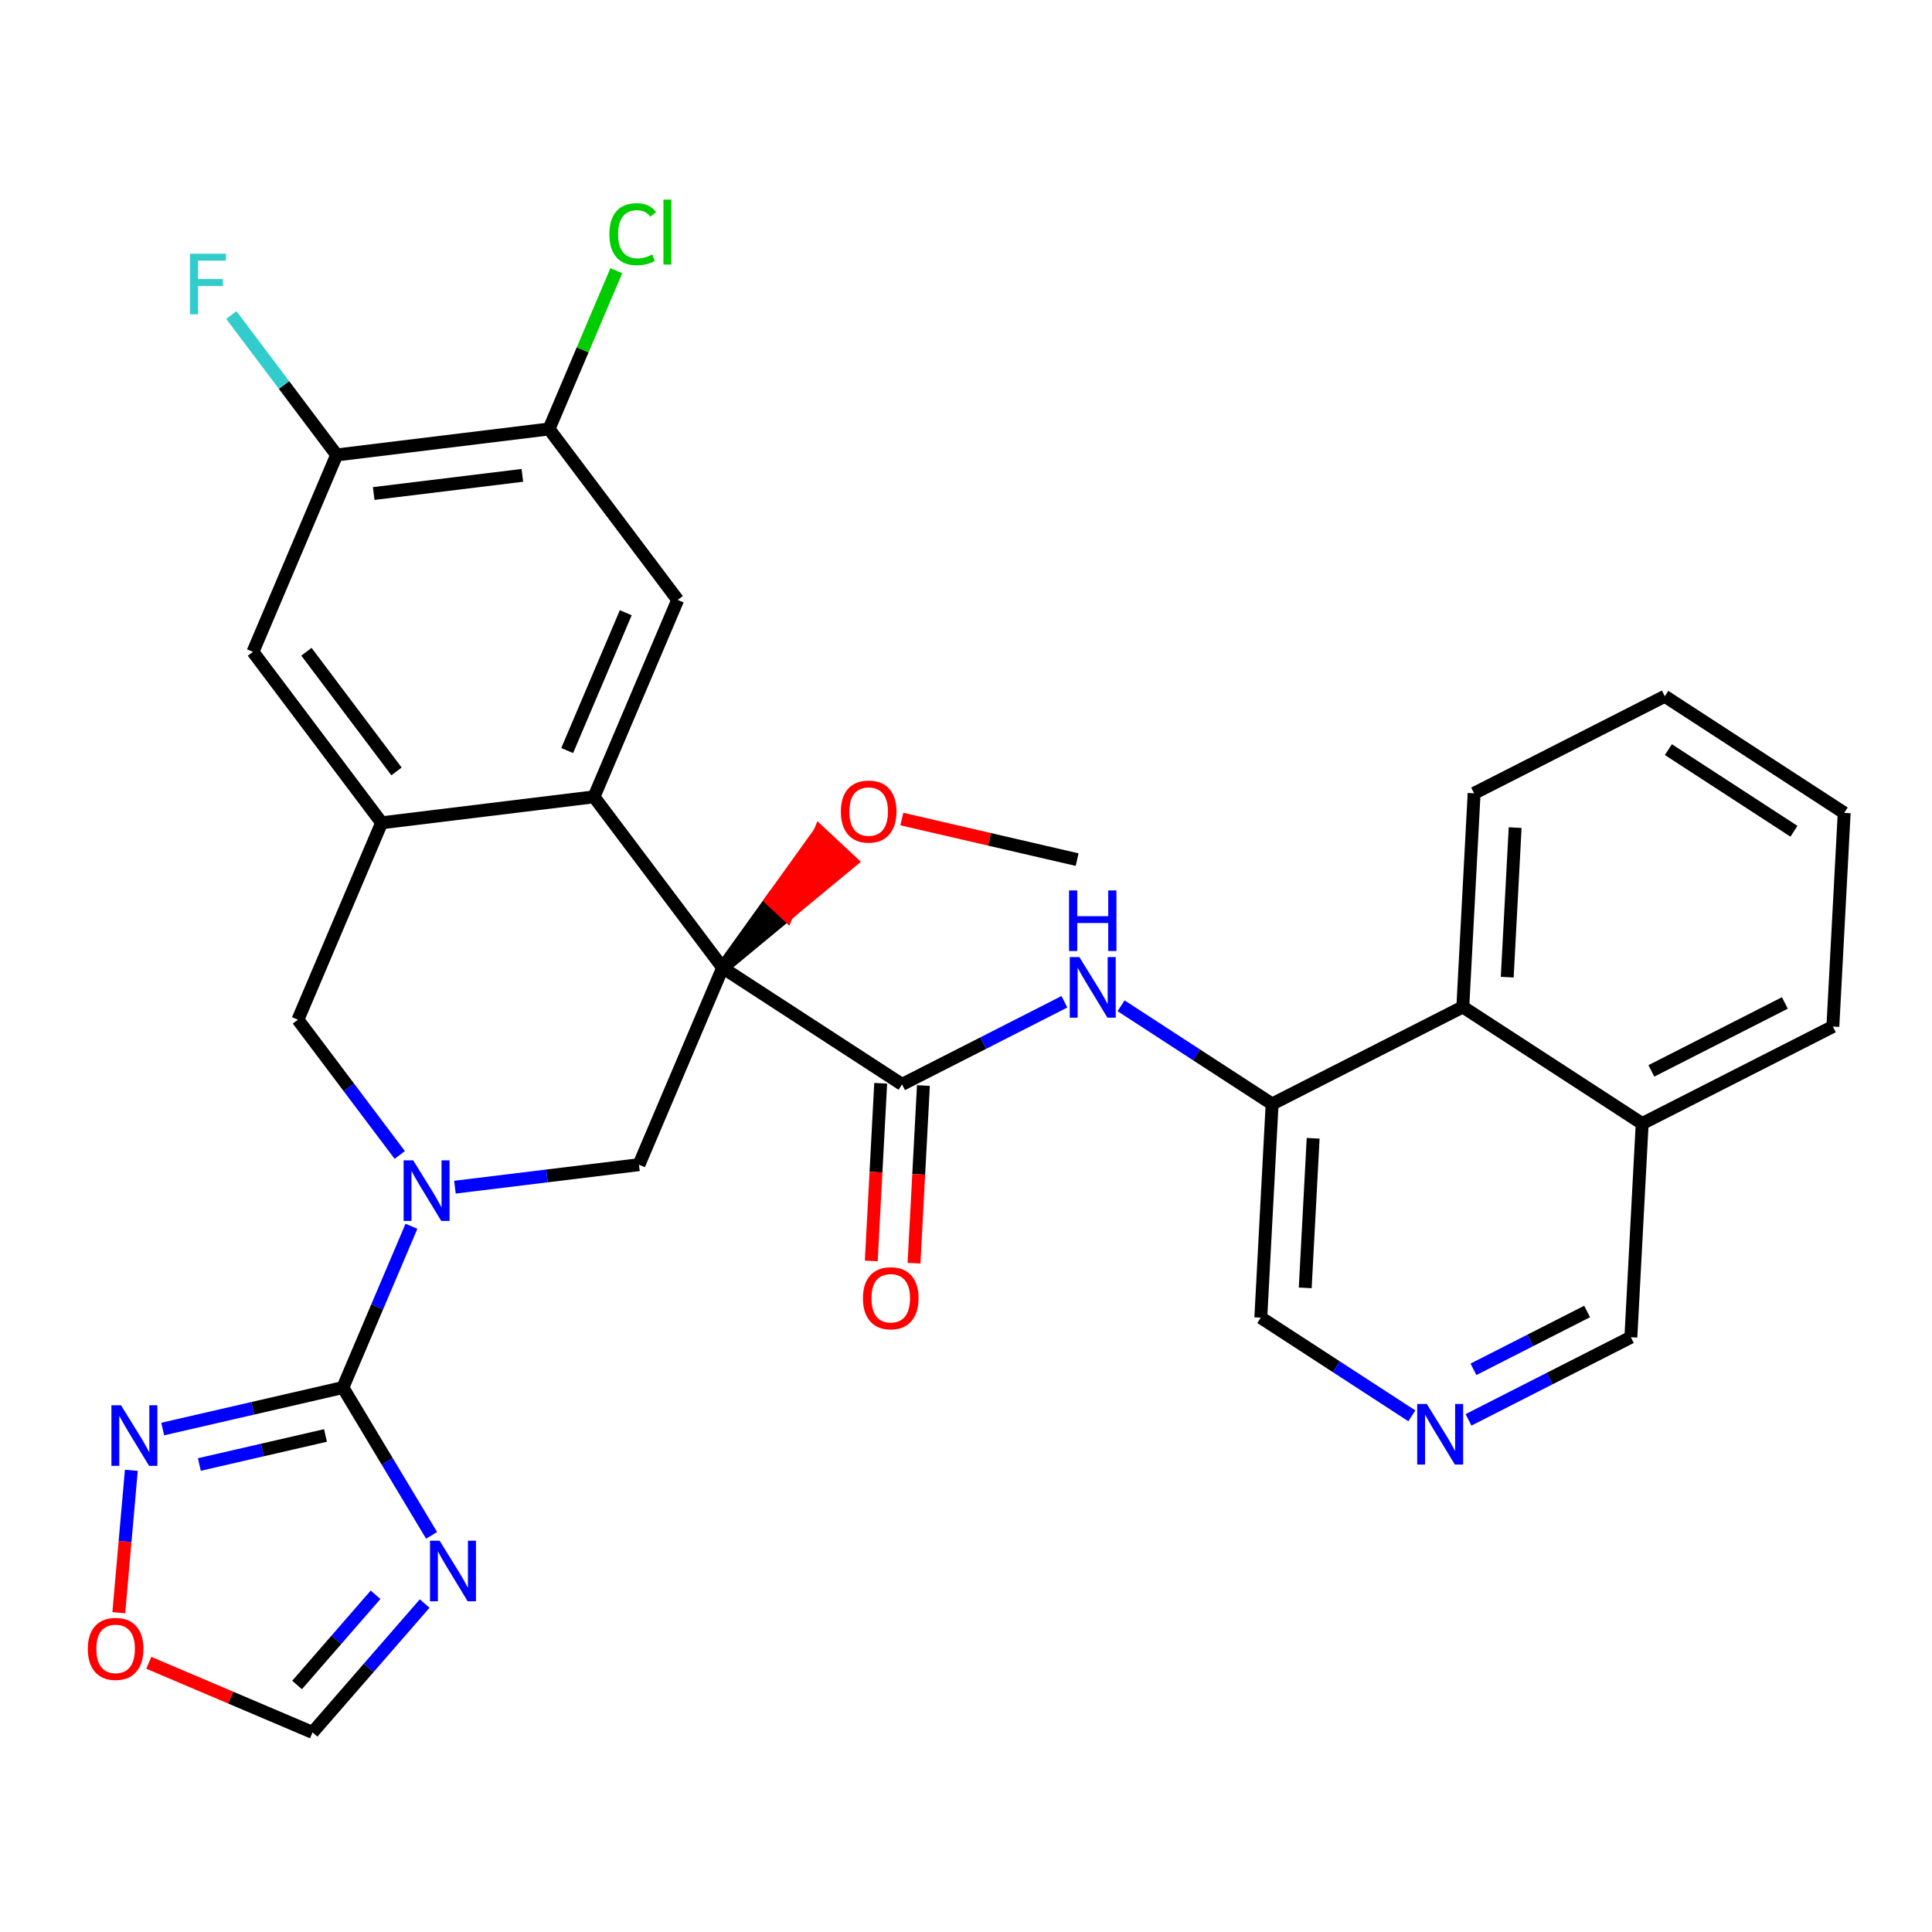 <?xml version='1.0' encoding='iso-8859-1'?>
<svg version='1.1' baseProfile='full'
              xmlns='http://www.w3.org/2000/svg'
                      xmlns:rdkit='http://www.rdkit.org/xml'
                      xmlns:xlink='http://www.w3.org/1999/xlink'
                  xml:space='preserve'
width='300px' height='300px' viewBox='0 0 300 300'>
<!-- END OF HEADER -->
<rect style='opacity:1.0;fill:#FFFFFF;stroke:none' width='300' height='300' x='0' y='0'> </rect>
<rect style='opacity:1.0;fill:#FFFFFF;stroke:none' width='300' height='300' x='0' y='0'> </rect>
<path class='bond-0 atom-0 atom-1' d='M 167.255,133.48 L 153.646,130.33' style='fill:none;fill-rule:evenodd;stroke:#000000;stroke-width:2.0px;stroke-linecap:butt;stroke-linejoin:miter;stroke-opacity:1' />
<path class='bond-0 atom-0 atom-1' d='M 153.646,130.33 L 140.037,127.181' style='fill:none;fill-rule:evenodd;stroke:#FF0000;stroke-width:2.0px;stroke-linecap:butt;stroke-linejoin:miter;stroke-opacity:1' />
<path class='bond-1 atom-2 atom-1' d='M 112.216,150.275 L 122.191,142.024 L 119.763,139.757 Z' style='fill:#000000;fill-rule:evenodd;fill-opacity:1;stroke:#000000;stroke-width:2.0px;stroke-linecap:butt;stroke-linejoin:miter;stroke-opacity:1;' />
<path class='bond-1 atom-2 atom-1' d='M 122.191,142.024 L 127.309,129.238 L 132.166,133.773 Z' style='fill:#FF0000;fill-rule:evenodd;fill-opacity:1;stroke:#FF0000;stroke-width:2.0px;stroke-linecap:butt;stroke-linejoin:miter;stroke-opacity:1;' />
<path class='bond-1 atom-2 atom-1' d='M 122.191,142.024 L 119.763,139.757 L 127.309,129.238 Z' style='fill:#FF0000;fill-rule:evenodd;fill-opacity:1;stroke:#FF0000;stroke-width:2.0px;stroke-linecap:butt;stroke-linejoin:miter;stroke-opacity:1;' />
<path class='bond-2 atom-2 atom-3' d='M 112.216,150.275 L 140.07,168.384' style='fill:none;fill-rule:evenodd;stroke:#000000;stroke-width:2.0px;stroke-linecap:butt;stroke-linejoin:miter;stroke-opacity:1' />
<path class='bond-15 atom-2 atom-16' d='M 112.216,150.275 L 99.219,180.85' style='fill:none;fill-rule:evenodd;stroke:#000000;stroke-width:2.0px;stroke-linecap:butt;stroke-linejoin:miter;stroke-opacity:1' />
<path class='bond-31 atom-31 atom-2' d='M 92.236,123.731 L 112.216,150.275' style='fill:none;fill-rule:evenodd;stroke:#000000;stroke-width:2.0px;stroke-linecap:butt;stroke-linejoin:miter;stroke-opacity:1' />
<path class='bond-3 atom-3 atom-4' d='M 136.752,168.209 L 136.022,182.003' style='fill:none;fill-rule:evenodd;stroke:#000000;stroke-width:2.0px;stroke-linecap:butt;stroke-linejoin:miter;stroke-opacity:1' />
<path class='bond-3 atom-3 atom-4' d='M 136.022,182.003 L 135.292,195.797' style='fill:none;fill-rule:evenodd;stroke:#FF0000;stroke-width:2.0px;stroke-linecap:butt;stroke-linejoin:miter;stroke-opacity:1' />
<path class='bond-3 atom-3 atom-4' d='M 143.388,168.56 L 142.658,182.354' style='fill:none;fill-rule:evenodd;stroke:#000000;stroke-width:2.0px;stroke-linecap:butt;stroke-linejoin:miter;stroke-opacity:1' />
<path class='bond-3 atom-3 atom-4' d='M 142.658,182.354 L 141.927,196.148' style='fill:none;fill-rule:evenodd;stroke:#FF0000;stroke-width:2.0px;stroke-linecap:butt;stroke-linejoin:miter;stroke-opacity:1' />
<path class='bond-4 atom-3 atom-5' d='M 140.07,168.384 L 152.676,161.97' style='fill:none;fill-rule:evenodd;stroke:#000000;stroke-width:2.0px;stroke-linecap:butt;stroke-linejoin:miter;stroke-opacity:1' />
<path class='bond-4 atom-3 atom-5' d='M 152.676,161.97 L 165.281,155.555' style='fill:none;fill-rule:evenodd;stroke:#0000FF;stroke-width:2.0px;stroke-linecap:butt;stroke-linejoin:miter;stroke-opacity:1' />
<path class='bond-5 atom-5 atom-6' d='M 174.079,156.177 L 185.806,163.802' style='fill:none;fill-rule:evenodd;stroke:#0000FF;stroke-width:2.0px;stroke-linecap:butt;stroke-linejoin:miter;stroke-opacity:1' />
<path class='bond-5 atom-5 atom-6' d='M 185.806,163.802 L 197.534,171.426' style='fill:none;fill-rule:evenodd;stroke:#000000;stroke-width:2.0px;stroke-linecap:butt;stroke-linejoin:miter;stroke-opacity:1' />
<path class='bond-6 atom-6 atom-7' d='M 197.534,171.426 L 195.778,204.603' style='fill:none;fill-rule:evenodd;stroke:#000000;stroke-width:2.0px;stroke-linecap:butt;stroke-linejoin:miter;stroke-opacity:1' />
<path class='bond-6 atom-6 atom-7' d='M 203.906,176.754 L 202.676,199.978' style='fill:none;fill-rule:evenodd;stroke:#000000;stroke-width:2.0px;stroke-linecap:butt;stroke-linejoin:miter;stroke-opacity:1' />
<path class='bond-32 atom-15 atom-6' d='M 227.144,156.359 L 197.534,171.426' style='fill:none;fill-rule:evenodd;stroke:#000000;stroke-width:2.0px;stroke-linecap:butt;stroke-linejoin:miter;stroke-opacity:1' />
<path class='bond-7 atom-7 atom-8' d='M 195.778,204.603 L 207.505,212.228' style='fill:none;fill-rule:evenodd;stroke:#000000;stroke-width:2.0px;stroke-linecap:butt;stroke-linejoin:miter;stroke-opacity:1' />
<path class='bond-7 atom-7 atom-8' d='M 207.505,212.228 L 219.232,219.852' style='fill:none;fill-rule:evenodd;stroke:#0000FF;stroke-width:2.0px;stroke-linecap:butt;stroke-linejoin:miter;stroke-opacity:1' />
<path class='bond-8 atom-8 atom-9' d='M 228.03,220.474 L 240.636,214.059' style='fill:none;fill-rule:evenodd;stroke:#0000FF;stroke-width:2.0px;stroke-linecap:butt;stroke-linejoin:miter;stroke-opacity:1' />
<path class='bond-8 atom-8 atom-9' d='M 240.636,214.059 L 253.241,207.645' style='fill:none;fill-rule:evenodd;stroke:#000000;stroke-width:2.0px;stroke-linecap:butt;stroke-linejoin:miter;stroke-opacity:1' />
<path class='bond-8 atom-8 atom-9' d='M 228.798,212.627 L 237.622,208.137' style='fill:none;fill-rule:evenodd;stroke:#0000FF;stroke-width:2.0px;stroke-linecap:butt;stroke-linejoin:miter;stroke-opacity:1' />
<path class='bond-8 atom-8 atom-9' d='M 237.622,208.137 L 246.446,203.647' style='fill:none;fill-rule:evenodd;stroke:#000000;stroke-width:2.0px;stroke-linecap:butt;stroke-linejoin:miter;stroke-opacity:1' />
<path class='bond-9 atom-9 atom-10' d='M 253.241,207.645 L 254.997,174.468' style='fill:none;fill-rule:evenodd;stroke:#000000;stroke-width:2.0px;stroke-linecap:butt;stroke-linejoin:miter;stroke-opacity:1' />
<path class='bond-10 atom-10 atom-11' d='M 254.997,174.468 L 284.607,159.401' style='fill:none;fill-rule:evenodd;stroke:#000000;stroke-width:2.0px;stroke-linecap:butt;stroke-linejoin:miter;stroke-opacity:1' />
<path class='bond-10 atom-10 atom-11' d='M 256.425,166.286 L 277.152,155.739' style='fill:none;fill-rule:evenodd;stroke:#000000;stroke-width:2.0px;stroke-linecap:butt;stroke-linejoin:miter;stroke-opacity:1' />
<path class='bond-35 atom-15 atom-10' d='M 227.144,156.359 L 254.997,174.468' style='fill:none;fill-rule:evenodd;stroke:#000000;stroke-width:2.0px;stroke-linecap:butt;stroke-linejoin:miter;stroke-opacity:1' />
<path class='bond-11 atom-11 atom-12' d='M 284.607,159.401 L 286.364,126.224' style='fill:none;fill-rule:evenodd;stroke:#000000;stroke-width:2.0px;stroke-linecap:butt;stroke-linejoin:miter;stroke-opacity:1' />
<path class='bond-12 atom-12 atom-13' d='M 286.364,126.224 L 258.51,108.115' style='fill:none;fill-rule:evenodd;stroke:#000000;stroke-width:2.0px;stroke-linecap:butt;stroke-linejoin:miter;stroke-opacity:1' />
<path class='bond-12 atom-12 atom-13' d='M 278.564,129.078 L 259.066,116.402' style='fill:none;fill-rule:evenodd;stroke:#000000;stroke-width:2.0px;stroke-linecap:butt;stroke-linejoin:miter;stroke-opacity:1' />
<path class='bond-13 atom-13 atom-14' d='M 258.51,108.115 L 228.9,123.182' style='fill:none;fill-rule:evenodd;stroke:#000000;stroke-width:2.0px;stroke-linecap:butt;stroke-linejoin:miter;stroke-opacity:1' />
<path class='bond-14 atom-14 atom-15' d='M 228.9,123.182 L 227.144,156.359' style='fill:none;fill-rule:evenodd;stroke:#000000;stroke-width:2.0px;stroke-linecap:butt;stroke-linejoin:miter;stroke-opacity:1' />
<path class='bond-14 atom-14 atom-15' d='M 235.272,128.51 L 234.042,151.734' style='fill:none;fill-rule:evenodd;stroke:#000000;stroke-width:2.0px;stroke-linecap:butt;stroke-linejoin:miter;stroke-opacity:1' />
<path class='bond-16 atom-16 atom-17' d='M 99.219,180.85 L 84.93,182.597' style='fill:none;fill-rule:evenodd;stroke:#000000;stroke-width:2.0px;stroke-linecap:butt;stroke-linejoin:miter;stroke-opacity:1' />
<path class='bond-16 atom-16 atom-17' d='M 84.93,182.597 L 70.64,184.344' style='fill:none;fill-rule:evenodd;stroke:#0000FF;stroke-width:2.0px;stroke-linecap:butt;stroke-linejoin:miter;stroke-opacity:1' />
<path class='bond-17 atom-17 atom-18' d='M 63.889,190.417 L 58.566,202.937' style='fill:none;fill-rule:evenodd;stroke:#0000FF;stroke-width:2.0px;stroke-linecap:butt;stroke-linejoin:miter;stroke-opacity:1' />
<path class='bond-17 atom-17 atom-18' d='M 58.566,202.937 L 53.244,215.457' style='fill:none;fill-rule:evenodd;stroke:#000000;stroke-width:2.0px;stroke-linecap:butt;stroke-linejoin:miter;stroke-opacity:1' />
<path class='bond-22 atom-17 atom-23' d='M 62.075,179.347 L 54.168,168.842' style='fill:none;fill-rule:evenodd;stroke:#0000FF;stroke-width:2.0px;stroke-linecap:butt;stroke-linejoin:miter;stroke-opacity:1' />
<path class='bond-22 atom-17 atom-23' d='M 54.168,168.842 L 46.261,158.338' style='fill:none;fill-rule:evenodd;stroke:#000000;stroke-width:2.0px;stroke-linecap:butt;stroke-linejoin:miter;stroke-opacity:1' />
<path class='bond-18 atom-18 atom-19' d='M 53.244,215.457 L 60.131,226.933' style='fill:none;fill-rule:evenodd;stroke:#000000;stroke-width:2.0px;stroke-linecap:butt;stroke-linejoin:miter;stroke-opacity:1' />
<path class='bond-18 atom-18 atom-19' d='M 60.131,226.933 L 67.018,238.409' style='fill:none;fill-rule:evenodd;stroke:#0000FF;stroke-width:2.0px;stroke-linecap:butt;stroke-linejoin:miter;stroke-opacity:1' />
<path class='bond-33 atom-22 atom-18' d='M 25.267,221.9 L 39.255,218.679' style='fill:none;fill-rule:evenodd;stroke:#0000FF;stroke-width:2.0px;stroke-linecap:butt;stroke-linejoin:miter;stroke-opacity:1' />
<path class='bond-33 atom-22 atom-18' d='M 39.255,218.679 L 53.244,215.457' style='fill:none;fill-rule:evenodd;stroke:#000000;stroke-width:2.0px;stroke-linecap:butt;stroke-linejoin:miter;stroke-opacity:1' />
<path class='bond-33 atom-22 atom-18' d='M 30.955,227.409 L 40.747,225.154' style='fill:none;fill-rule:evenodd;stroke:#0000FF;stroke-width:2.0px;stroke-linecap:butt;stroke-linejoin:miter;stroke-opacity:1' />
<path class='bond-33 atom-22 atom-18' d='M 40.747,225.154 L 50.539,222.899' style='fill:none;fill-rule:evenodd;stroke:#000000;stroke-width:2.0px;stroke-linecap:butt;stroke-linejoin:miter;stroke-opacity:1' />
<path class='bond-19 atom-19 atom-20' d='M 65.941,248.998 L 57.236,259.002' style='fill:none;fill-rule:evenodd;stroke:#0000FF;stroke-width:2.0px;stroke-linecap:butt;stroke-linejoin:miter;stroke-opacity:1' />
<path class='bond-19 atom-19 atom-20' d='M 57.236,259.002 L 48.531,269.006' style='fill:none;fill-rule:evenodd;stroke:#000000;stroke-width:2.0px;stroke-linecap:butt;stroke-linejoin:miter;stroke-opacity:1' />
<path class='bond-19 atom-19 atom-20' d='M 58.317,247.638 L 52.224,254.64' style='fill:none;fill-rule:evenodd;stroke:#0000FF;stroke-width:2.0px;stroke-linecap:butt;stroke-linejoin:miter;stroke-opacity:1' />
<path class='bond-19 atom-19 atom-20' d='M 52.224,254.64 L 46.13,261.643' style='fill:none;fill-rule:evenodd;stroke:#000000;stroke-width:2.0px;stroke-linecap:butt;stroke-linejoin:miter;stroke-opacity:1' />
<path class='bond-20 atom-20 atom-21' d='M 48.531,269.006 L 35.818,263.602' style='fill:none;fill-rule:evenodd;stroke:#000000;stroke-width:2.0px;stroke-linecap:butt;stroke-linejoin:miter;stroke-opacity:1' />
<path class='bond-20 atom-20 atom-21' d='M 35.818,263.602 L 23.105,258.198' style='fill:none;fill-rule:evenodd;stroke:#FF0000;stroke-width:2.0px;stroke-linecap:butt;stroke-linejoin:miter;stroke-opacity:1' />
<path class='bond-21 atom-21 atom-22' d='M 18.447,250.42 L 19.42,239.364' style='fill:none;fill-rule:evenodd;stroke:#FF0000;stroke-width:2.0px;stroke-linecap:butt;stroke-linejoin:miter;stroke-opacity:1' />
<path class='bond-21 atom-21 atom-22' d='M 19.42,239.364 L 20.394,228.308' style='fill:none;fill-rule:evenodd;stroke:#0000FF;stroke-width:2.0px;stroke-linecap:butt;stroke-linejoin:miter;stroke-opacity:1' />
<path class='bond-23 atom-23 atom-24' d='M 46.261,158.338 L 59.259,127.763' style='fill:none;fill-rule:evenodd;stroke:#000000;stroke-width:2.0px;stroke-linecap:butt;stroke-linejoin:miter;stroke-opacity:1' />
<path class='bond-24 atom-24 atom-25' d='M 59.259,127.763 L 39.278,101.219' style='fill:none;fill-rule:evenodd;stroke:#000000;stroke-width:2.0px;stroke-linecap:butt;stroke-linejoin:miter;stroke-opacity:1' />
<path class='bond-24 atom-24 atom-25' d='M 61.57,119.785 L 47.584,101.205' style='fill:none;fill-rule:evenodd;stroke:#000000;stroke-width:2.0px;stroke-linecap:butt;stroke-linejoin:miter;stroke-opacity:1' />
<path class='bond-34 atom-31 atom-24' d='M 92.236,123.731 L 59.259,127.763' style='fill:none;fill-rule:evenodd;stroke:#000000;stroke-width:2.0px;stroke-linecap:butt;stroke-linejoin:miter;stroke-opacity:1' />
<path class='bond-25 atom-25 atom-26' d='M 39.278,101.219 L 52.276,70.644' style='fill:none;fill-rule:evenodd;stroke:#000000;stroke-width:2.0px;stroke-linecap:butt;stroke-linejoin:miter;stroke-opacity:1' />
<path class='bond-26 atom-26 atom-27' d='M 52.276,70.644 L 44.1,59.782' style='fill:none;fill-rule:evenodd;stroke:#000000;stroke-width:2.0px;stroke-linecap:butt;stroke-linejoin:miter;stroke-opacity:1' />
<path class='bond-26 atom-26 atom-27' d='M 44.1,59.782 L 35.924,48.92' style='fill:none;fill-rule:evenodd;stroke:#33CCCC;stroke-width:2.0px;stroke-linecap:butt;stroke-linejoin:miter;stroke-opacity:1' />
<path class='bond-27 atom-26 atom-28' d='M 52.276,70.644 L 85.253,66.612' style='fill:none;fill-rule:evenodd;stroke:#000000;stroke-width:2.0px;stroke-linecap:butt;stroke-linejoin:miter;stroke-opacity:1' />
<path class='bond-27 atom-26 atom-28' d='M 58.029,76.635 L 81.113,73.813' style='fill:none;fill-rule:evenodd;stroke:#000000;stroke-width:2.0px;stroke-linecap:butt;stroke-linejoin:miter;stroke-opacity:1' />
<path class='bond-28 atom-28 atom-29' d='M 85.253,66.612 L 90.478,54.322' style='fill:none;fill-rule:evenodd;stroke:#000000;stroke-width:2.0px;stroke-linecap:butt;stroke-linejoin:miter;stroke-opacity:1' />
<path class='bond-28 atom-28 atom-29' d='M 90.478,54.322 L 95.703,42.031' style='fill:none;fill-rule:evenodd;stroke:#00CC00;stroke-width:2.0px;stroke-linecap:butt;stroke-linejoin:miter;stroke-opacity:1' />
<path class='bond-29 atom-28 atom-30' d='M 85.253,66.612 L 105.234,93.156' style='fill:none;fill-rule:evenodd;stroke:#000000;stroke-width:2.0px;stroke-linecap:butt;stroke-linejoin:miter;stroke-opacity:1' />
<path class='bond-30 atom-30 atom-31' d='M 105.234,93.156 L 92.236,123.731' style='fill:none;fill-rule:evenodd;stroke:#000000;stroke-width:2.0px;stroke-linecap:butt;stroke-linejoin:miter;stroke-opacity:1' />
<path class='bond-30 atom-30 atom-31' d='M 97.169,95.143 L 88.071,116.546' style='fill:none;fill-rule:evenodd;stroke:#000000;stroke-width:2.0px;stroke-linecap:butt;stroke-linejoin:miter;stroke-opacity:1' />
<path  class='atom-1' d='M 130.568 126.016
Q 130.568 123.757, 131.685 122.494
Q 132.801 121.232, 134.887 121.232
Q 136.974 121.232, 138.09 122.494
Q 139.206 123.757, 139.206 126.016
Q 139.206 128.301, 138.077 129.604
Q 136.947 130.893, 134.887 130.893
Q 132.814 130.893, 131.685 129.604
Q 130.568 128.315, 130.568 126.016
M 134.887 129.83
Q 136.323 129.83, 137.093 128.873
Q 137.877 127.903, 137.877 126.016
Q 137.877 124.168, 137.093 123.238
Q 136.323 122.295, 134.887 122.295
Q 133.452 122.295, 132.668 123.225
Q 131.897 124.155, 131.897 126.016
Q 131.897 127.916, 132.668 128.873
Q 133.452 129.83, 134.887 129.83
' fill='#FF0000'/>
<path  class='atom-4' d='M 133.995 201.588
Q 133.995 199.328, 135.111 198.066
Q 136.227 196.803, 138.314 196.803
Q 140.4 196.803, 141.517 198.066
Q 142.633 199.328, 142.633 201.588
Q 142.633 203.873, 141.503 205.176
Q 140.374 206.465, 138.314 206.465
Q 136.241 206.465, 135.111 205.176
Q 133.995 203.887, 133.995 201.588
M 138.314 205.402
Q 139.749 205.402, 140.52 204.445
Q 141.304 203.475, 141.304 201.588
Q 141.304 199.74, 140.52 198.81
Q 139.749 197.867, 138.314 197.867
Q 136.879 197.867, 136.095 198.797
Q 135.324 199.727, 135.324 201.588
Q 135.324 203.488, 136.095 204.445
Q 136.879 205.402, 138.314 205.402
' fill='#FF0000'/>
<path  class='atom-5' d='M 167.6 148.613
L 170.683 153.596
Q 170.989 154.088, 171.481 154.978
Q 171.972 155.868, 171.999 155.922
L 171.999 148.613
L 173.248 148.613
L 173.248 158.021
L 171.959 158.021
L 168.65 152.573
Q 168.265 151.935, 167.853 151.204
Q 167.454 150.473, 167.334 150.247
L 167.334 158.021
L 166.112 158.021
L 166.112 148.613
L 167.6 148.613
' fill='#0000FF'/>
<path  class='atom-5' d='M 165.999 138.263
L 167.275 138.263
L 167.275 142.263
L 172.085 142.263
L 172.085 138.263
L 173.361 138.263
L 173.361 147.672
L 172.085 147.672
L 172.085 143.326
L 167.275 143.326
L 167.275 147.672
L 165.999 147.672
L 165.999 138.263
' fill='#0000FF'/>
<path  class='atom-8' d='M 221.551 218.008
L 224.635 222.991
Q 224.94 223.483, 225.432 224.373
Q 225.924 225.264, 225.95 225.317
L 225.95 218.008
L 227.199 218.008
L 227.199 227.417
L 225.91 227.417
L 222.601 221.968
Q 222.216 221.33, 221.804 220.599
Q 221.405 219.868, 221.286 219.642
L 221.286 227.417
L 220.063 227.417
L 220.063 218.008
L 221.551 218.008
' fill='#0000FF'/>
<path  class='atom-17' d='M 64.162 180.177
L 67.245 185.161
Q 67.55 185.653, 68.042 186.543
Q 68.534 187.433, 68.56 187.486
L 68.56 180.177
L 69.809 180.177
L 69.809 189.586
L 68.52 189.586
L 65.211 184.138
Q 64.826 183.5, 64.414 182.769
Q 64.015 182.038, 63.896 181.812
L 63.896 189.586
L 62.673 189.586
L 62.673 180.177
L 64.162 180.177
' fill='#0000FF'/>
<path  class='atom-19' d='M 68.26 239.239
L 71.343 244.223
Q 71.649 244.714, 72.141 245.605
Q 72.632 246.495, 72.659 246.548
L 72.659 239.239
L 73.908 239.239
L 73.908 248.648
L 72.619 248.648
L 69.31 243.2
Q 68.925 242.562, 68.513 241.831
Q 68.114 241.1, 67.995 240.874
L 67.995 248.648
L 66.772 248.648
L 66.772 239.239
L 68.26 239.239
' fill='#0000FF'/>
<path  class='atom-21' d='M 13.636 256.035
Q 13.636 253.776, 14.753 252.514
Q 15.869 251.251, 17.955 251.251
Q 20.042 251.251, 21.158 252.514
Q 22.274 253.776, 22.274 256.035
Q 22.274 258.321, 21.145 259.623
Q 20.015 260.912, 17.955 260.912
Q 15.882 260.912, 14.753 259.623
Q 13.636 258.334, 13.636 256.035
M 17.955 259.849
Q 19.391 259.849, 20.161 258.892
Q 20.945 257.922, 20.945 256.035
Q 20.945 254.188, 20.161 253.258
Q 19.391 252.314, 17.955 252.314
Q 16.52 252.314, 15.736 253.244
Q 14.965 254.175, 14.965 256.035
Q 14.965 257.936, 15.736 258.892
Q 16.52 259.849, 17.955 259.849
' fill='#FF0000'/>
<path  class='atom-22' d='M 18.789 218.209
L 21.872 223.193
Q 22.177 223.684, 22.669 224.575
Q 23.161 225.465, 23.187 225.518
L 23.187 218.209
L 24.437 218.209
L 24.437 227.618
L 23.148 227.618
L 19.838 222.169
Q 19.453 221.531, 19.041 220.8
Q 18.642 220.07, 18.523 219.844
L 18.523 227.618
L 17.3 227.618
L 17.3 218.209
L 18.789 218.209
' fill='#0000FF'/>
<path  class='atom-27' d='M 29.498 39.396
L 35.093 39.396
L 35.093 40.472
L 30.761 40.472
L 30.761 43.33
L 34.615 43.33
L 34.615 44.419
L 30.761 44.419
L 30.761 48.805
L 29.498 48.805
L 29.498 39.396
' fill='#33CCCC'/>
<path  class='atom-29' d='M 94.623 36.363
Q 94.623 34.024, 95.713 32.801
Q 96.816 31.565, 98.902 31.565
Q 100.842 31.565, 101.879 32.934
L 101.002 33.652
Q 100.244 32.655, 98.902 32.655
Q 97.48 32.655, 96.723 33.612
Q 95.978 34.556, 95.978 36.363
Q 95.978 38.223, 96.749 39.18
Q 97.533 40.137, 99.048 40.137
Q 100.085 40.137, 101.294 39.512
L 101.666 40.509
Q 101.174 40.828, 100.43 41.014
Q 99.686 41.2, 98.862 41.2
Q 96.816 41.2, 95.713 39.951
Q 94.623 38.702, 94.623 36.363
' fill='#00CC00'/>
<path  class='atom-29' d='M 103.022 30.994
L 104.244 30.994
L 104.244 41.081
L 103.022 41.081
L 103.022 30.994
' fill='#00CC00'/>
</svg>
